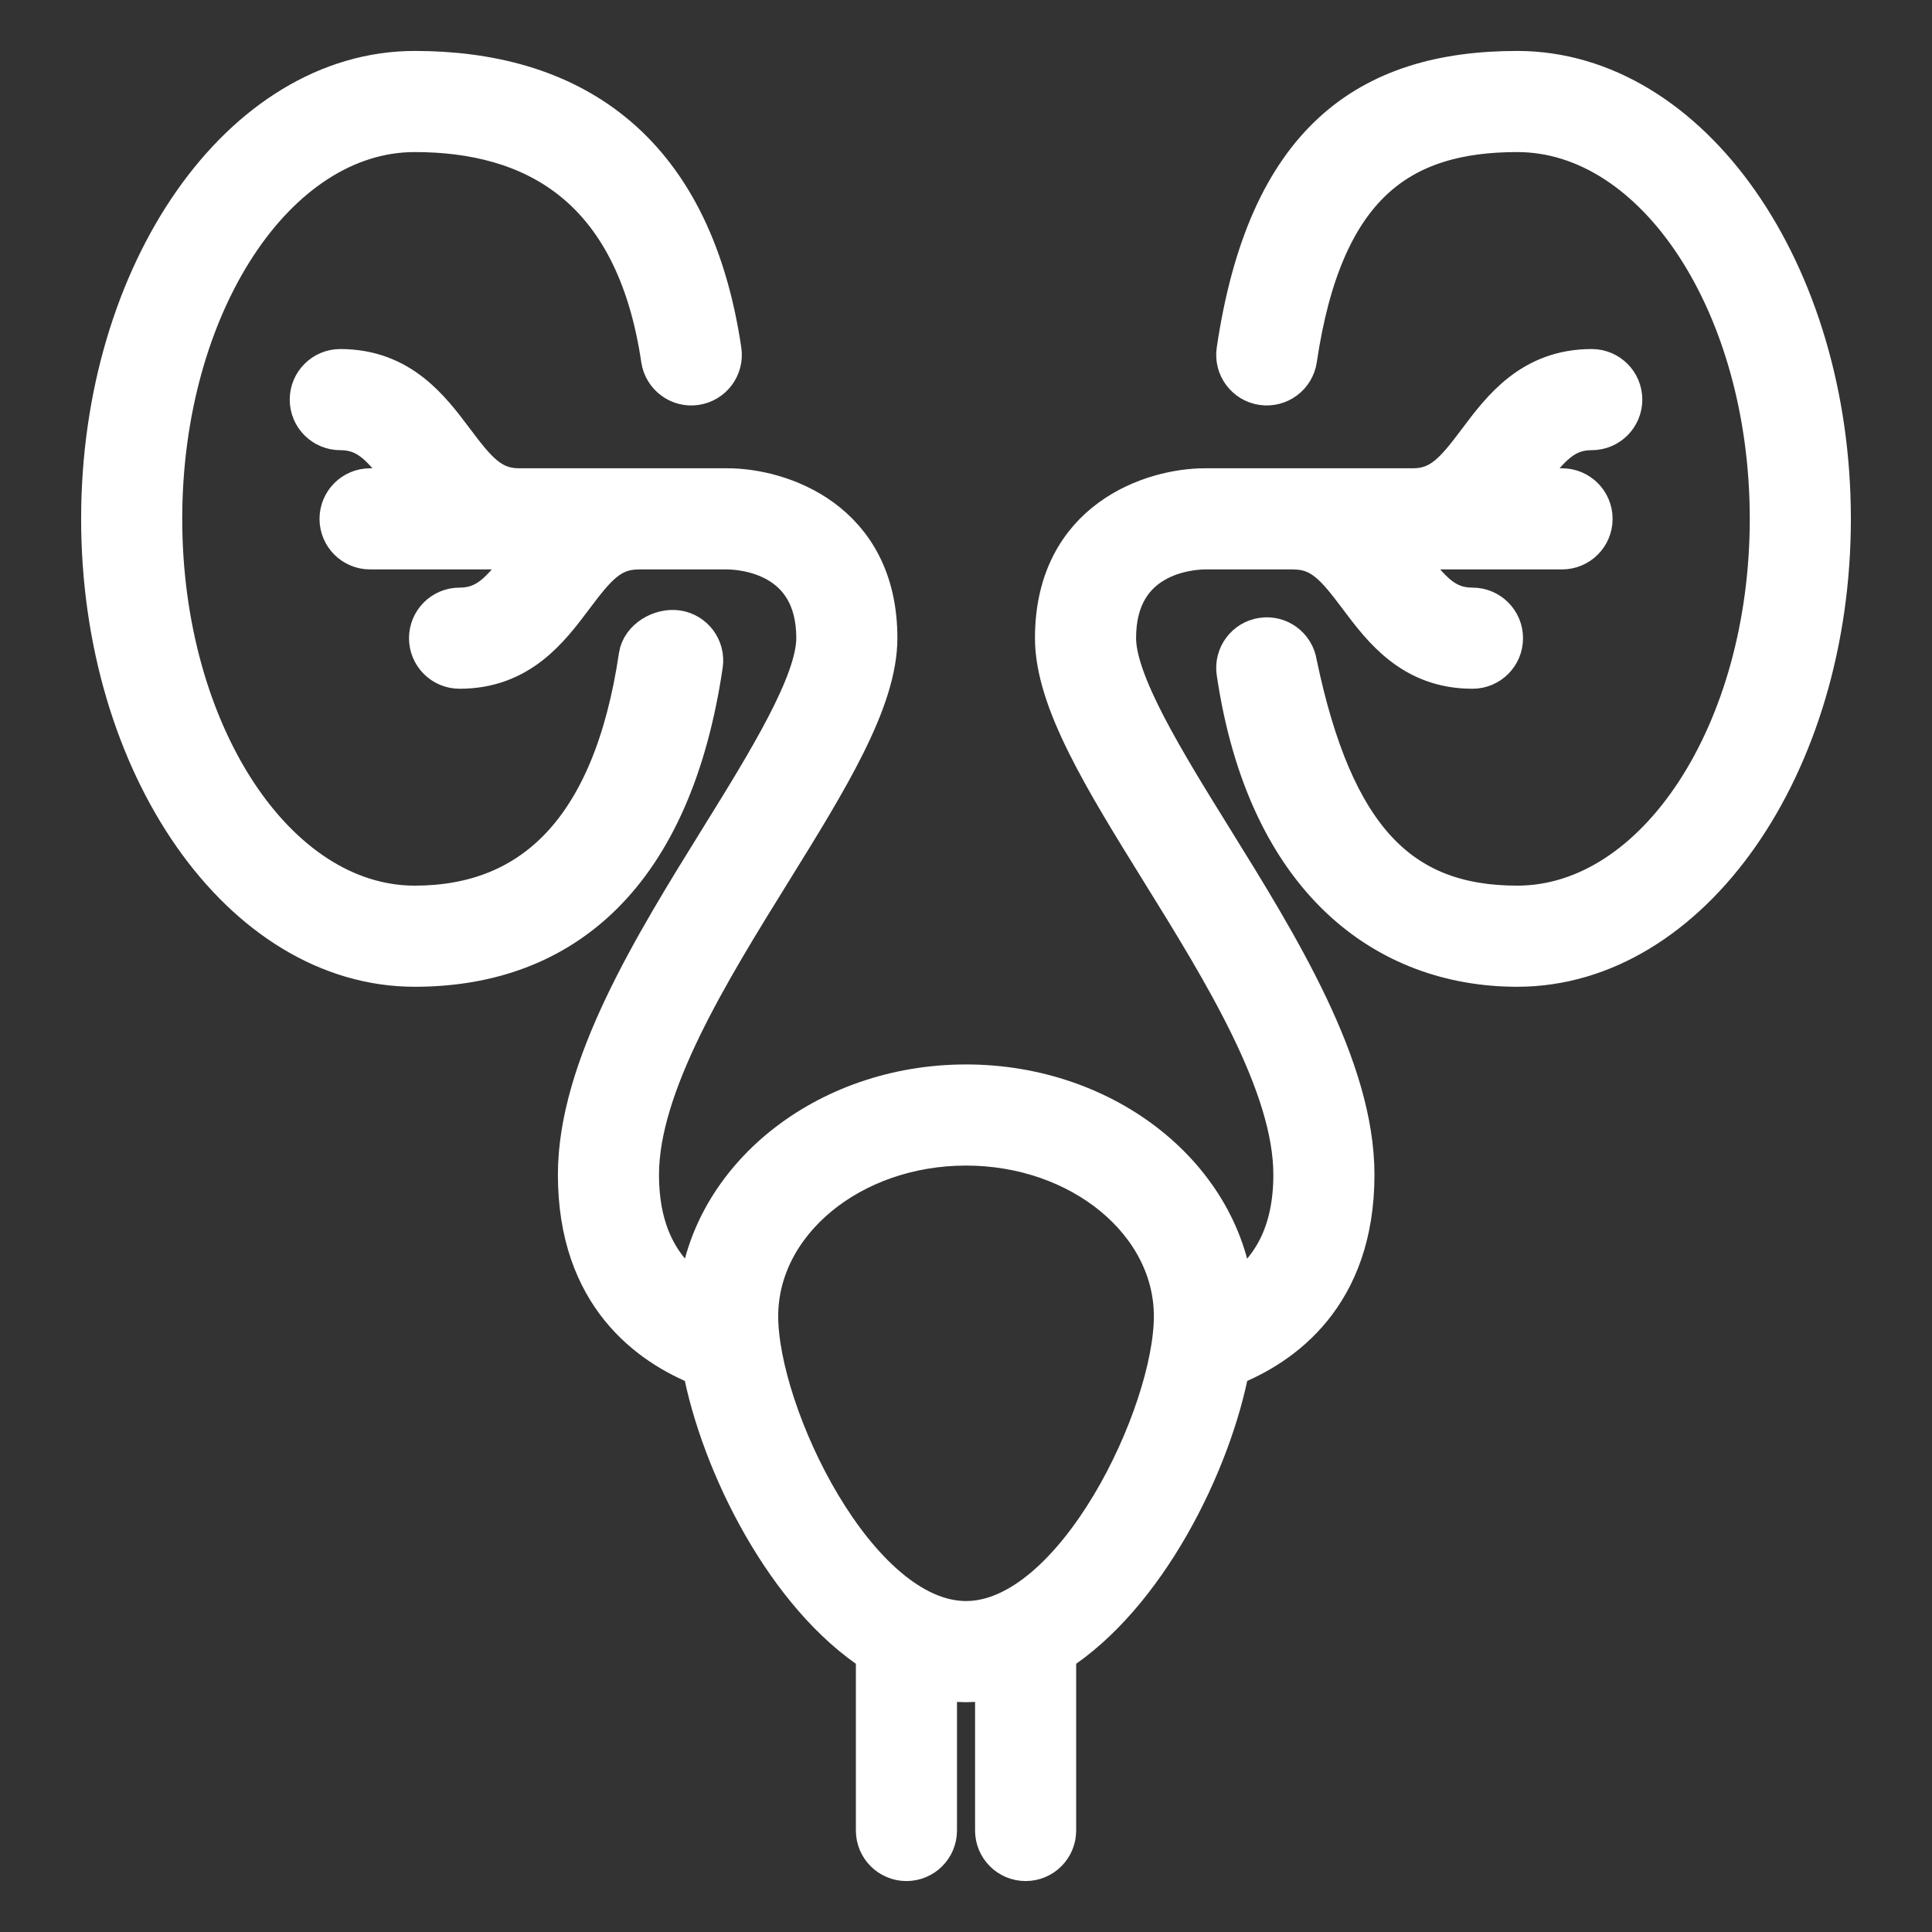 <svg width="512" height="512" viewBox="0 0 512 512" fill="none" xmlns="http://www.w3.org/2000/svg">
<rect x="0" y="0" width="512" height="512" fill="#333333" stroke="none"/>
<path d="M295.571 169.103C295.571 146.8 315.345 145.45 319.261 145.402H342.731C342.762 145.402 342.794 145.418 342.826 145.418C350.359 145.418 354.158 149.992 360.214 158.066C366.548 166.511 374.429 177.026 390.222 177.026C394.589 177.026 398.119 173.487 398.119 169.126C398.119 164.765 394.589 161.226 390.222 161.226C382.697 161.226 378.898 156.66 372.849 148.586C372.068 147.551 371.27 146.477 370.433 145.402H374.405C374.421 145.402 374.429 145.41 374.444 145.41C374.476 145.41 374.508 145.402 374.539 145.402H413.96C418.327 145.402 421.857 141.863 421.857 137.502C421.857 133.141 418.327 129.602 413.96 129.602H402.06C402.889 128.535 403.686 127.469 404.46 126.442C410.517 118.368 414.308 113.802 421.833 113.802C426.2 113.802 429.73 110.262 429.73 105.901C429.73 101.541 426.2 98.001 421.833 98.001C406.04 98.001 398.159 108.516 391.825 116.962C385.784 125.02 381.986 129.578 374.492 129.602H319.261C305.608 129.602 279.777 137.857 279.777 169.103C279.777 185.558 292.76 206.486 307.779 230.731C324.268 257.323 342.952 287.454 342.952 311.305C342.952 326.378 337.479 337.241 326.787 343.869C323.85 312.419 293.257 287.589 256.008 287.589C218.766 287.589 188.174 312.411 185.229 343.853C174.592 337.241 169.143 326.378 169.143 311.305C169.143 287.454 187.827 257.323 204.315 230.731C219.335 206.486 232.317 185.558 232.317 169.103C232.317 137.857 206.487 129.602 192.833 129.602H137.516C130.014 129.578 126.224 125.02 120.183 116.962C113.849 108.516 105.968 98.001 90.175 98.001C85.816 98.001 82.278 101.541 82.278 105.901C82.278 110.262 85.816 113.802 90.175 113.802C97.708 113.802 101.499 118.368 107.548 126.442C108.321 127.469 109.119 128.535 109.948 129.602H98.071C93.712 129.602 90.175 133.141 90.175 137.502C90.175 141.863 93.712 145.402 98.071 145.402H137.469C137.5 145.402 137.532 145.41 137.563 145.41C137.579 145.41 137.587 145.402 137.603 145.402H141.575C140.738 146.477 139.932 147.551 139.159 148.586C133.102 156.66 129.311 161.226 121.786 161.226C117.427 161.226 113.889 164.765 113.889 169.126C113.889 173.487 117.427 177.026 121.786 177.026C137.579 177.026 145.46 166.511 151.794 158.066C157.85 149.992 161.641 145.418 169.174 145.418C169.206 145.418 169.238 145.402 169.269 145.402H192.794C196.758 145.45 216.524 146.8 216.524 169.103C216.524 181.055 203.494 202.07 190.891 222.405C173.297 250.782 153.349 282.959 153.349 311.305C153.349 343.19 172.246 356.502 186.303 362.008C191.143 387.928 208.611 422.839 232.317 437.991V485.1C232.317 489.469 235.855 493 240.214 493C244.573 493 248.111 489.469 248.111 485.1V444.738C250.701 445.275 253.331 445.599 256.008 445.599C258.685 445.599 261.315 445.275 263.905 444.738V485.1C263.905 489.469 267.435 493 271.802 493C276.168 493 279.698 489.469 279.698 485.1V437.991C303.413 422.847 320.872 387.936 325.713 362.016C339.801 356.494 358.746 343.182 358.746 311.305C358.746 282.959 338.806 250.782 321.204 222.405C308.601 202.07 295.571 181.055 295.571 169.103ZM256.008 429.791C226.884 429.791 200.73 374.79 200.73 348.815C200.73 323.763 225.526 303.389 256.008 303.389C286.482 303.389 311.286 323.763 311.286 348.815C311.286 374.79 285.131 429.791 256.008 429.791ZM109.917 256.004C64.194 256.004 27 202.844 27 137.502C27 72.16 64.194 19 109.917 19C149.519 19 182.86 37.763 191.009 92.898C191.649 97.211 188.664 101.232 184.352 101.864C180.096 102.528 176.021 99.526 175.389 95.205C168.519 48.76 140.991 34.8 109.917 34.8C72.904 34.8 42.794 80.874 42.794 137.502C42.794 194.13 72.904 240.204 109.917 240.204C140.991 240.204 162.596 220.319 169.467 173.874C170.106 169.553 175.16 166.606 179.417 167.214C183.728 167.854 186.713 171.868 186.074 176.181C177.924 231.316 149.519 256.004 109.917 256.004ZM485 137.502C485 202.844 447.806 256.004 402.083 256.004C367.551 256.004 336.042 233.291 327.893 178.156C327.253 173.843 330.238 169.821 334.55 169.189C338.869 168.518 342.881 171.528 343.521 175.849C353.238 222.405 371.009 240.204 402.083 240.204C439.096 240.204 469.206 194.13 469.206 137.502C469.206 80.874 439.096 34.8 402.083 34.8C371.001 34.8 350.383 48.76 343.521 95.205C342.881 99.526 338.869 102.496 334.55 101.864C330.238 101.225 327.253 97.211 327.893 92.898C336.042 37.763 362.481 19 402.083 19C447.806 19 485 72.16 485 137.502Z" fill="white" stroke="white" stroke-width="11"/>
</svg>
